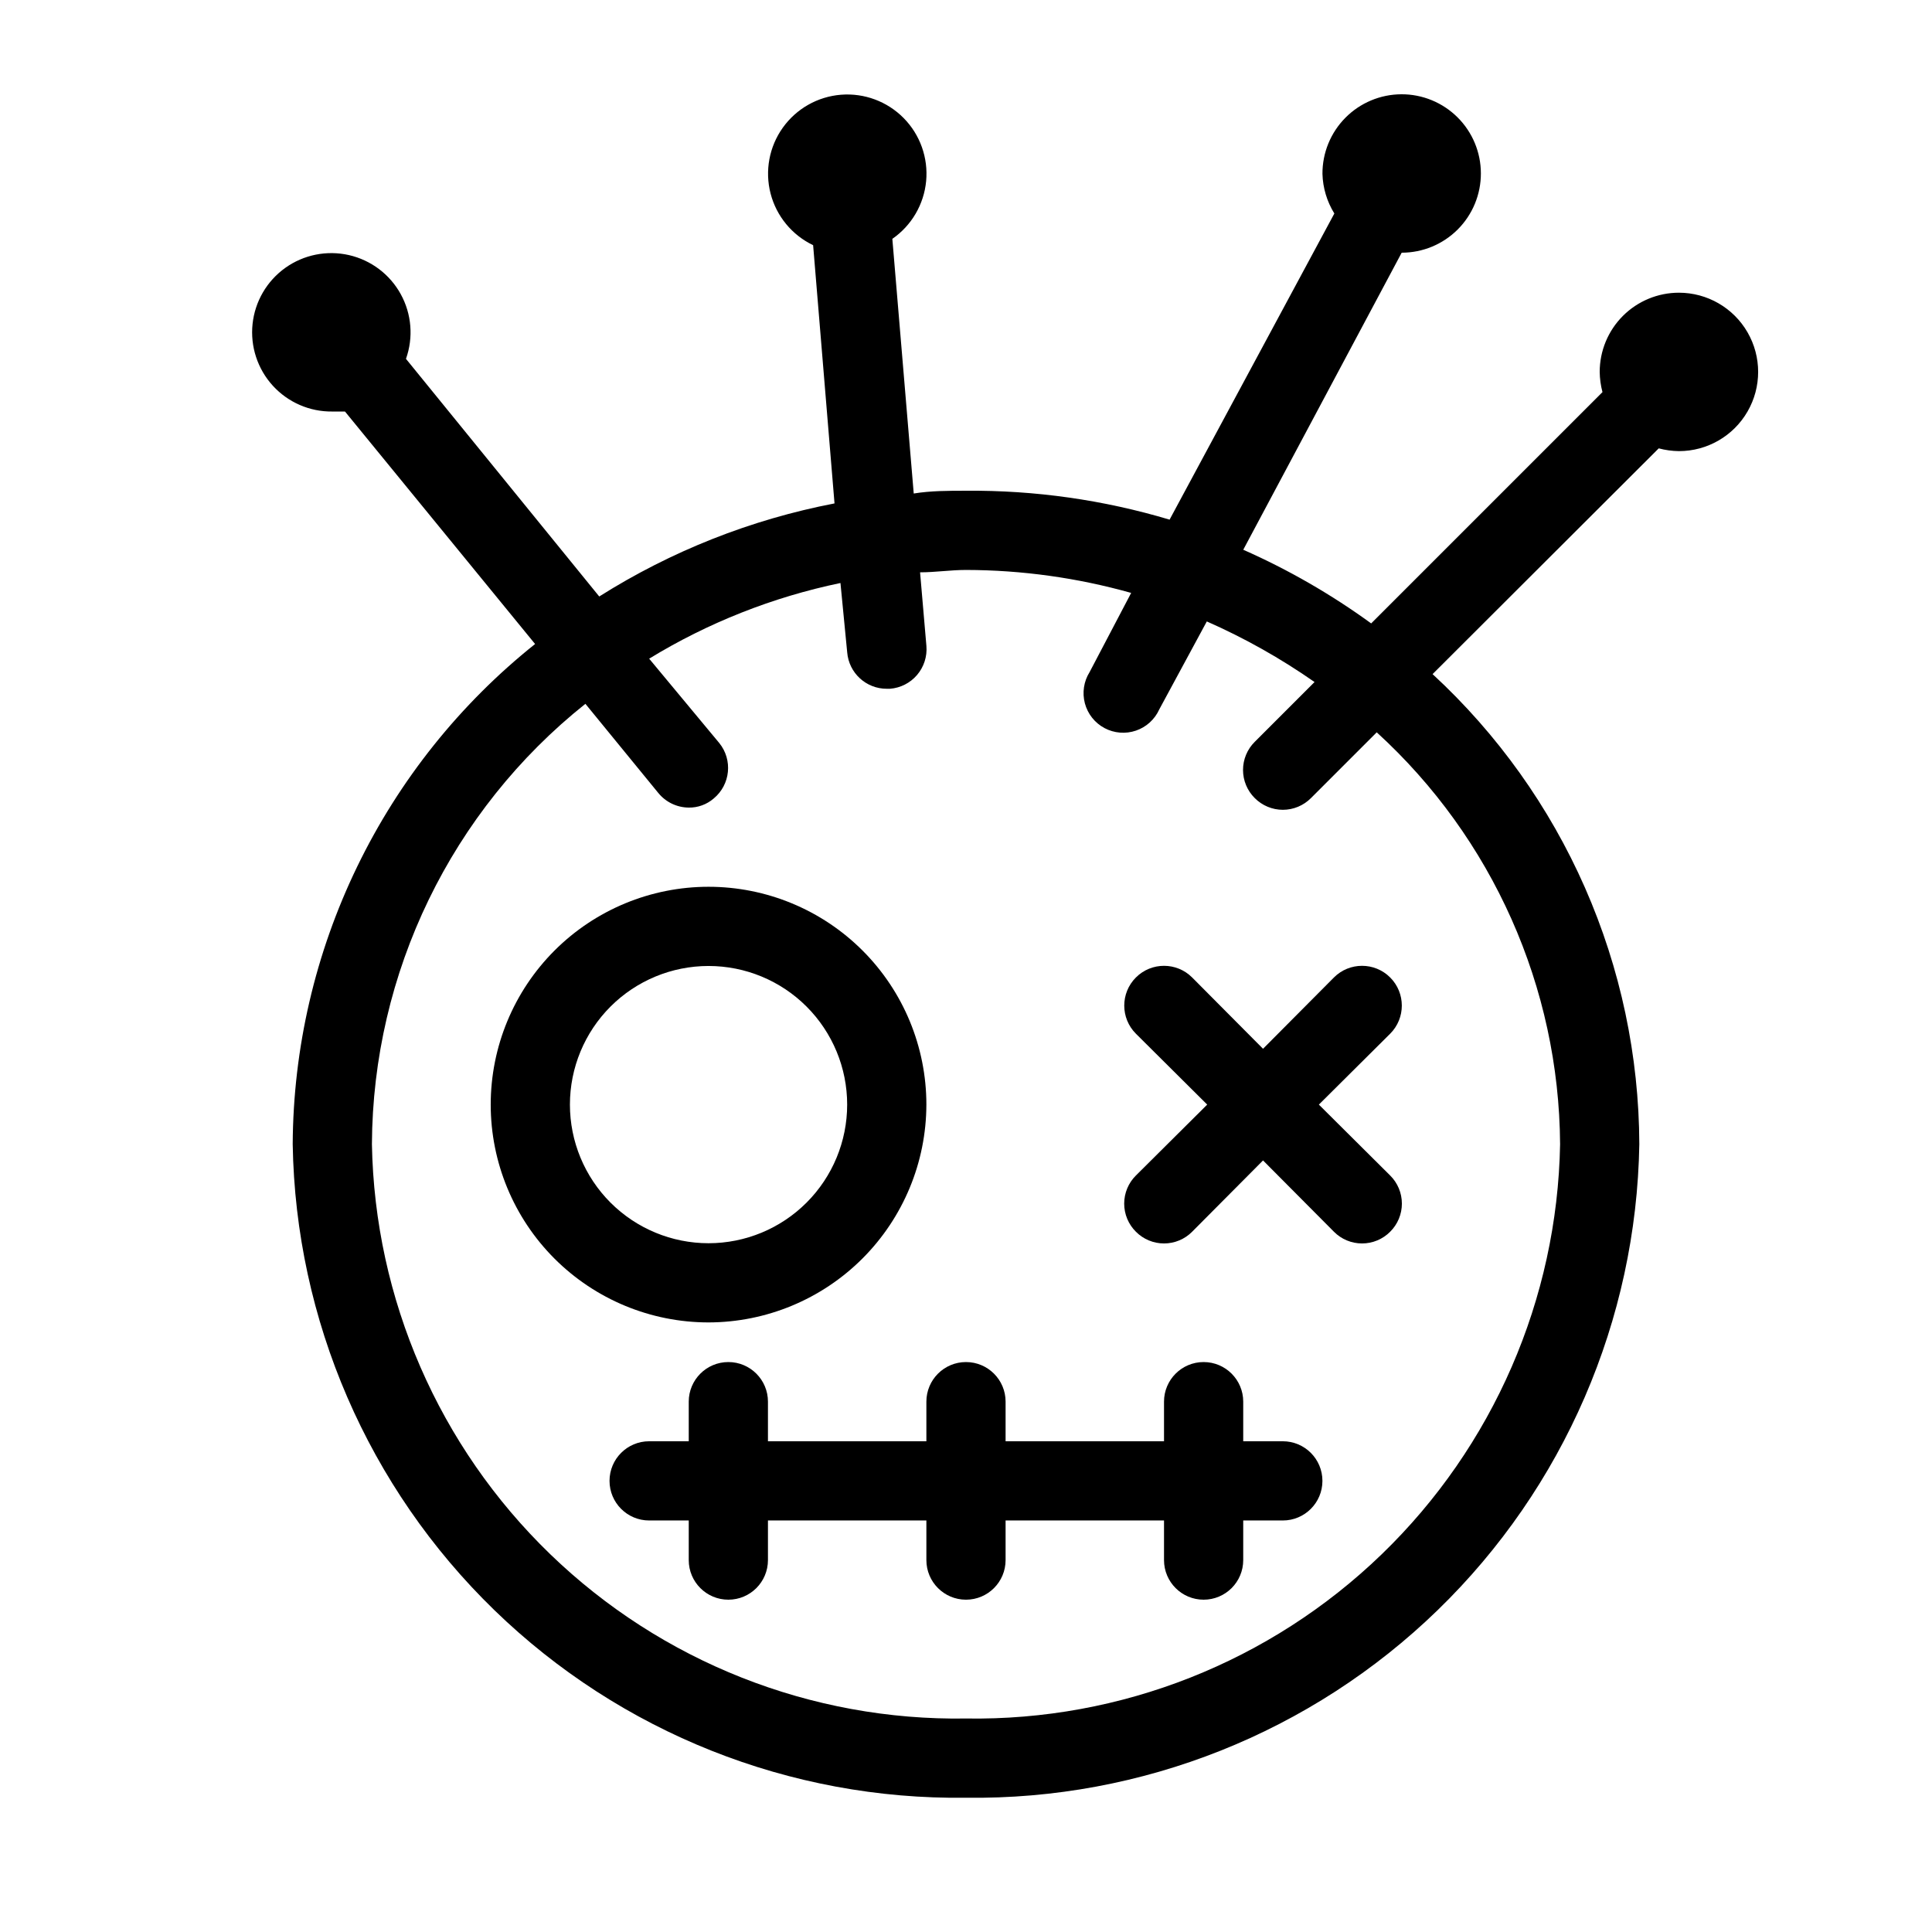 <?xml version="1.0" encoding="UTF-8"?>
<!-- Uploaded to: ICON Repo, www.svgrepo.com, Generator: ICON Repo Mixer Tools -->
<svg fill="#000000" width="800px" height="800px" version="1.1" viewBox="144 144 512 512" xmlns="http://www.w3.org/2000/svg">
 <g>
  <path d="m389.5 436.73c0-15.309-6.082-29.992-16.91-40.82-10.824-10.824-25.508-16.906-40.82-16.906-15.309 0-29.992 6.082-40.82 16.906-10.824 10.828-16.906 25.512-16.906 40.82 0 15.312 6.082 29.992 16.906 40.82 10.828 10.824 25.512 16.906 40.82 16.906 15.305-0.027 29.969-6.117 40.789-16.938 10.82-10.82 16.914-25.488 16.941-40.789zm-94.465 0c0-9.742 3.871-19.086 10.758-25.977 6.891-6.891 16.234-10.758 25.977-10.758 9.742 0 19.086 3.867 25.977 10.758 6.891 6.891 10.762 16.234 10.762 25.977s-3.871 19.086-10.762 25.977c-6.891 6.891-16.234 10.762-25.977 10.762-9.742 0-19.086-3.871-25.977-10.762-6.887-6.891-10.758-16.234-10.758-25.977z"/>
  <path d="m459.93 403.04c-4.113-4.117-10.789-4.117-14.902 0-4.117 4.113-4.117 10.789 0 14.902l18.895 18.789-18.895 18.789c-1.988 1.969-3.106 4.652-3.106 7.453 0 2.797 1.117 5.481 3.106 7.449 1.969 1.988 4.652 3.106 7.453 3.106 2.797 0 5.481-1.117 7.449-3.106l18.789-18.895 18.789 18.895c1.969 1.988 4.652 3.106 7.449 3.106 2.801 0 5.484-1.117 7.453-3.106 1.988-1.969 3.106-4.652 3.106-7.449 0-2.801-1.117-5.484-3.106-7.453l-18.895-18.789 18.895-18.789c4.117-4.113 4.117-10.789 0-14.902-4.113-4.117-10.789-4.117-14.902 0l-18.789 18.895z"/>
  <path d="m483.96 525.95h-10.492v-10.496c0-5.797-4.699-10.496-10.496-10.496-5.797 0-10.496 4.699-10.496 10.496v10.496h-41.984v-10.496c0-5.797-4.699-10.496-10.496-10.496s-10.496 4.699-10.496 10.496v10.496h-41.984v-10.496c0-5.797-4.699-10.496-10.496-10.496-5.797 0-10.496 4.699-10.496 10.496v10.496h-10.496c-5.797 0-10.496 4.699-10.496 10.496 0 5.797 4.699 10.496 10.496 10.496h10.496v10.496c0 5.797 4.699 10.496 10.496 10.496 5.797 0 10.496-4.699 10.496-10.496v-10.496h41.984v10.496c0 5.797 4.699 10.496 10.496 10.496s10.496-4.699 10.496-10.496v-10.496h41.984v10.496c0 5.797 4.699 10.496 10.496 10.496 5.797 0 10.496-4.699 10.496-10.496v-10.496h10.496-0.004c5.797 0 10.496-4.699 10.496-10.496 0-5.797-4.699-10.496-10.496-10.496z"/>
  <path d="m588.93 221.57c-5.566 0-10.906 2.211-14.844 6.148-3.934 3.938-6.148 9.277-6.148 14.844 0.023 1.809 0.273 3.606 0.734 5.352l-61.297 61.297c-10.574-7.691-21.938-14.234-33.898-19.523l41.984-78.719h-0.004c5.574 0 10.918-2.215 14.859-6.16 3.938-3.945 6.144-9.293 6.133-14.867-0.008-5.574-2.234-10.914-6.184-14.844-3.953-3.934-9.305-6.133-14.879-6.113-5.57 0.02-10.91 2.254-14.832 6.211-3.926 3.957-6.117 9.312-6.09 14.887 0.105 3.715 1.191 7.336 3.152 10.496l-43.664 81.133c-17.5-5.234-35.688-7.816-53.949-7.66-4.723 0-9.34 0-13.855 0.734l-5.668-67.488c5.098-3.531 8.375-9.133 8.957-15.305 0.578-6.176-1.602-12.289-5.957-16.703-4.356-4.414-10.438-6.676-16.617-6.184-6.184 0.496-11.828 3.699-15.426 8.75-3.598 5.051-4.777 11.43-3.227 17.434 1.555 6.004 5.684 11.012 11.277 13.688l5.668 68.434c-22.137 4.262-43.285 12.629-62.348 24.664l-51.219-62.977c2.008-5.652 1.504-11.891-1.387-17.145-2.891-5.258-7.891-9.023-13.738-10.355-5.848-1.328-11.988-0.094-16.867 3.394s-8.031 8.898-8.664 14.859c-0.633 5.965 1.316 11.914 5.356 16.352 4.039 4.434 9.781 6.93 15.777 6.856h3.359l50.383 61.613-0.004-0.004c-19.922 15.902-36.031 36.062-47.145 59-11.117 22.941-16.957 48.078-17.09 73.566 0.773 46.602 19.988 90.996 53.434 123.46 33.445 32.461 78.395 50.34 125 49.723 46.602 0.617 91.551-17.262 125-49.723 33.445-32.465 52.66-76.859 53.434-123.46-0.078-23.418-4.984-46.566-14.41-68.004s-23.172-40.699-40.379-56.582l59.934-59.828c1.746 0.465 3.547 0.711 5.352 0.734 7.5 0 14.43-4 18.18-10.496 3.75-6.496 3.75-14.496 0-20.992s-10.68-10.496-18.18-10.496zm-31.488 225.66c-0.742 41.043-17.738 80.117-47.254 108.65-29.512 28.531-69.141 44.191-110.18 43.543-41.047 0.648-80.672-15.012-110.19-43.543s-46.508-67.605-47.254-108.65c0.223-45.461 21.023-88.379 56.574-116.71l19.312 23.617v-0.004c1.977 2.441 4.941 3.863 8.082 3.887 2.426 0.035 4.777-0.824 6.613-2.414 4.434-3.668 5.09-10.223 1.469-14.695l-18.578-22.355c15.621-9.543 32.77-16.324 50.695-20.051l1.785 18.371c0.438 5.465 5.012 9.672 10.496 9.656h0.84c2.785-0.215 5.371-1.531 7.184-3.66 1.812-2.129 2.703-4.891 2.473-7.676l-1.68-19.523c4.094 0 8.082-0.629 12.176-0.629 14.797 0.027 29.523 2.078 43.766 6.086l-11.02 20.992c-1.543 2.465-1.992 5.461-1.246 8.273 0.75 2.809 2.633 5.184 5.199 6.555 2.566 1.367 5.586 1.613 8.336 0.672 2.754-0.938 4.992-2.981 6.184-5.633l12.594-23.301c10.016 4.414 19.578 9.793 28.551 16.059l-15.848 15.848c-1.988 1.973-3.106 4.656-3.106 7.453s1.117 5.481 3.106 7.453c1.969 1.984 4.652 3.106 7.449 3.106 2.801 0 5.484-1.121 7.453-3.106l17.426-17.426c30.711 28.02 48.328 67.59 48.594 109.16z"/>
 </g>
</svg>